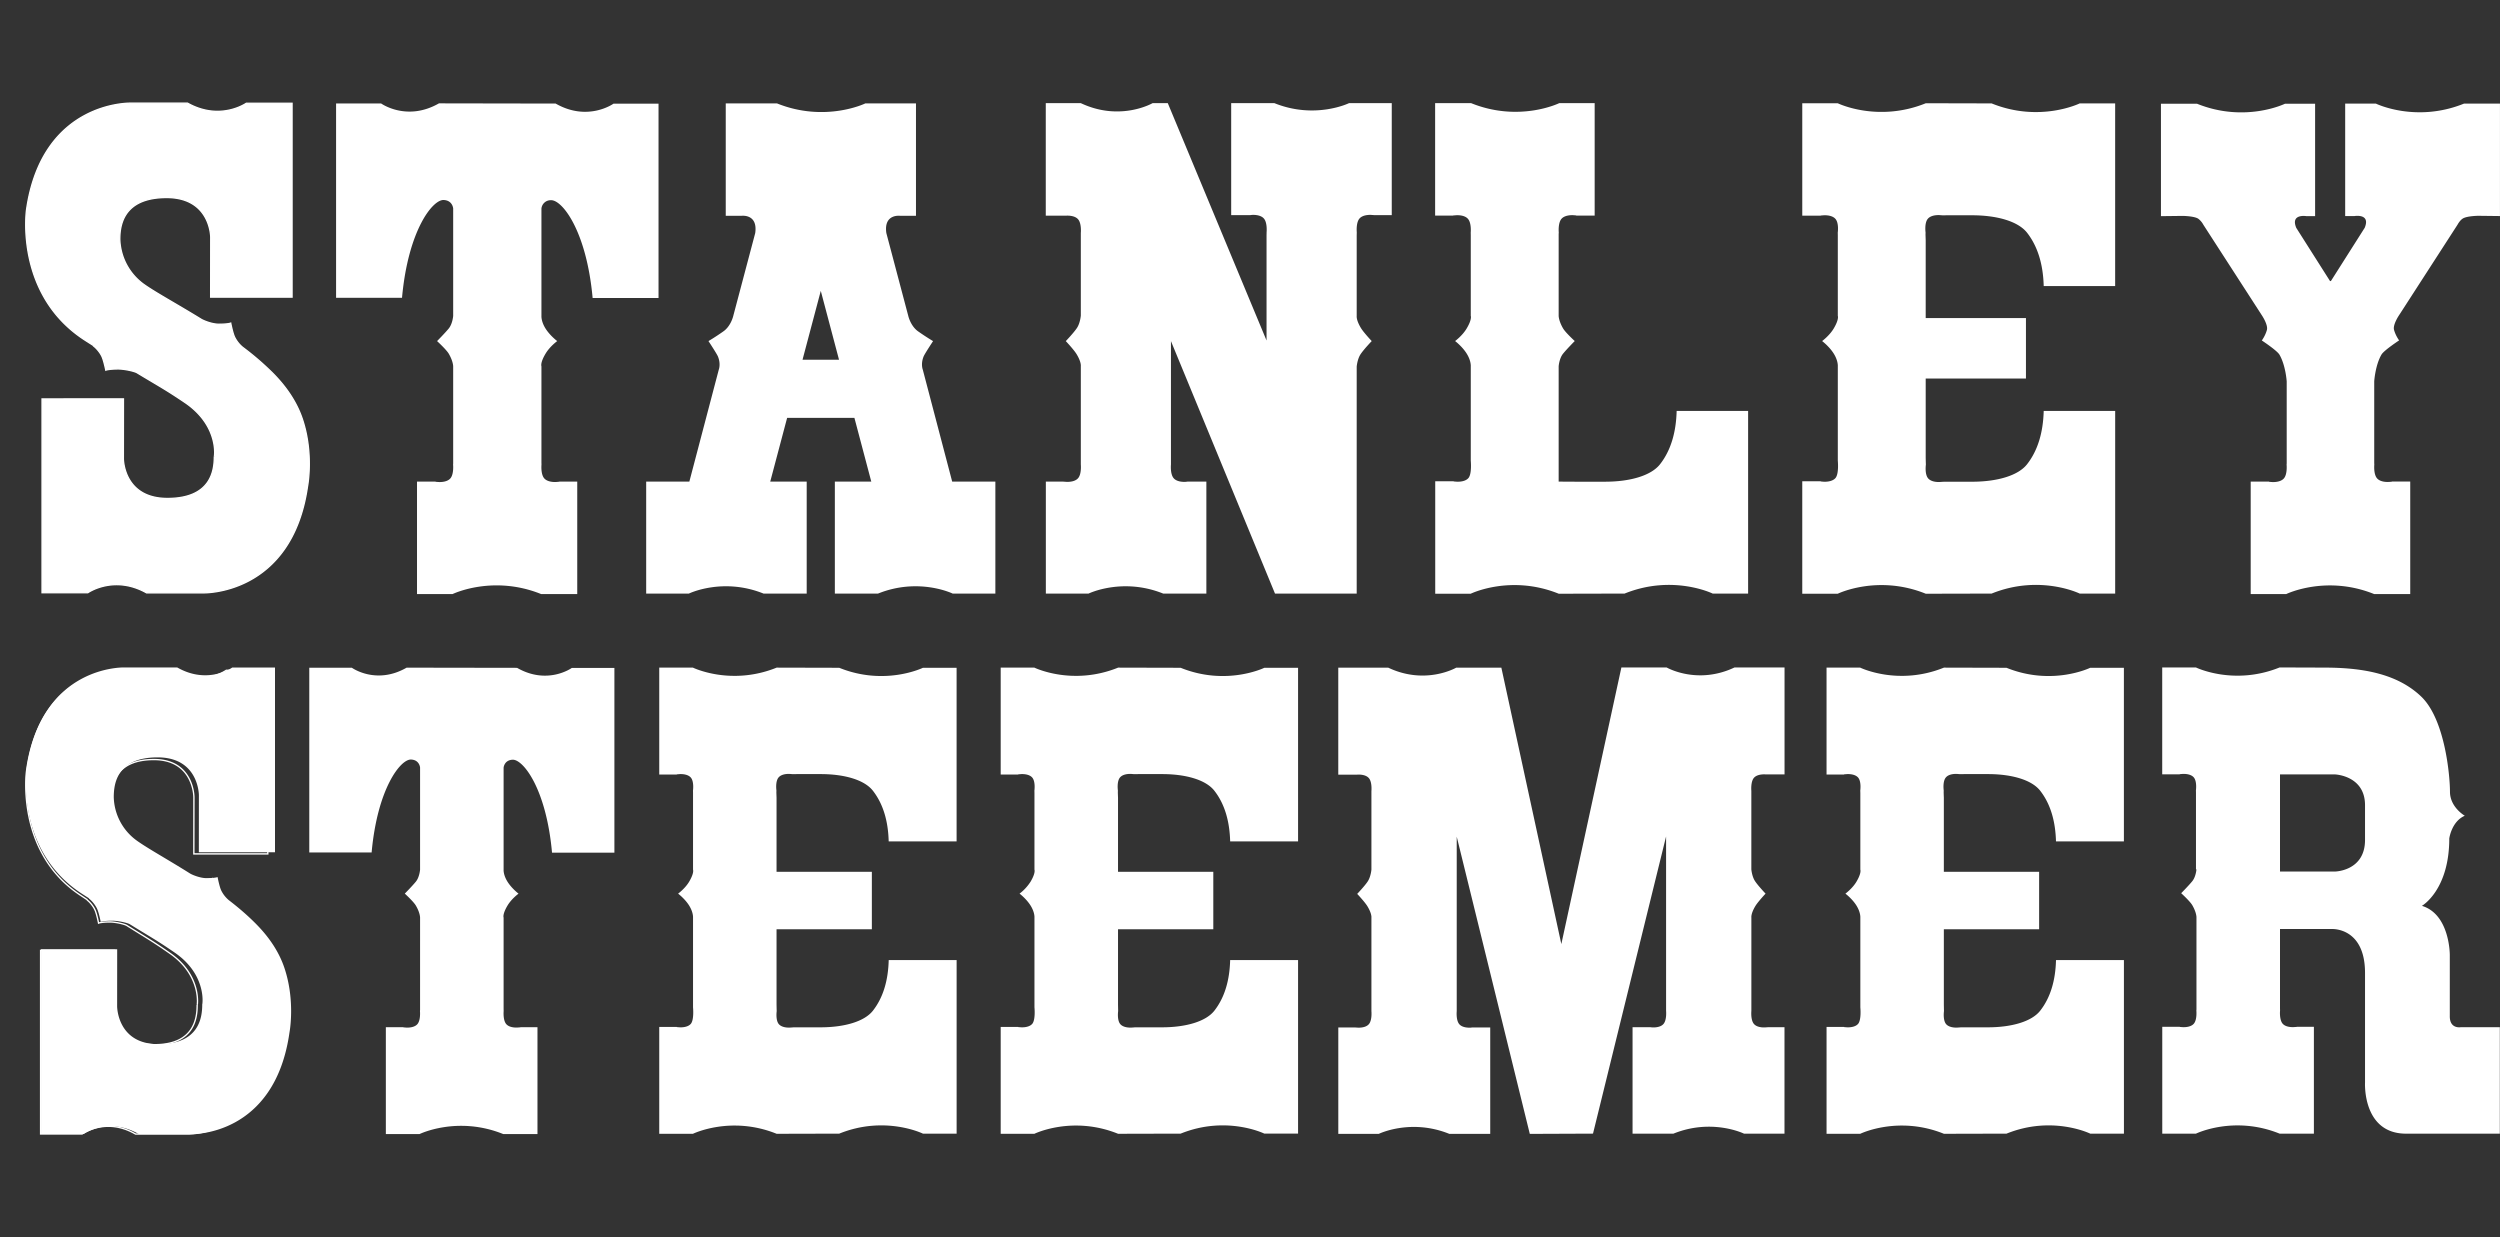 <svg width="97" height="48" fill="none" xmlns="http://www.w3.org/2000/svg"><rect width="100%" height="100%" fill="#333333" stroke="none"/><path fill-rule="evenodd" clip-rule="evenodd" d="M3.632 13.425c.106.079.25.245.324.403.074.159.15.534.15.534s.1-.044.46-.047c.265-.003.654.088.75.146.877.53 1.11.646 1.86 1.153 1.366.925 1.14 2.173 1.14 2.102 0 .52-.11 1.625-1.82 1.625s-1.71-1.538-1.71-1.538l.003-2.325H1.632v7.52h1.774s1.008-.71 2.28.004h2.191s3.444.109 4.055-4.138c0 0 .248-1.264-.202-2.605-.207-.615-.59-1.215-1.15-1.778a10.936 10.936 0 00-1.163-1.002 1.205 1.205 0 01-.32-.407c-.073-.158-.146-.534-.146-.534s-.1.043-.46.043c-.265 0-.59-.133-.686-.192-.909-.56-1.733-1.008-2.186-1.324a2.24 2.24 0 01-.972-1.776c0-.52.11-1.625 1.82-1.625s1.71 1.538 1.71 1.538l-.003 2.325h3.157v-7.52H9.557s-1.008.71-2.28-.004H5.087S1.642 3.894 1.03 8.14c0 0-.475 3.304 2.287 5.069l.291.185.023.03z" fill="#fff"/><path clip-rule="evenodd" d="M3.632 13.425c.106.079.25.245.324.403.074.159.15.534.15.534s.1-.044.46-.047c.265-.003.654.088.75.146.877.53 1.11.646 1.86 1.153 1.366.925 1.14 2.173 1.14 2.102 0 .52-.11 1.625-1.82 1.625s-1.71-1.538-1.71-1.538l.003-2.325H1.632v7.52h1.774s1.008-.71 2.28.004h2.191s3.444.109 4.055-4.138c0 0 .248-1.264-.202-2.605-.207-.615-.59-1.215-1.15-1.778a10.936 10.936 0 00-1.163-1.002 1.205 1.205 0 01-.32-.407c-.073-.158-.146-.534-.146-.534s-.1.043-.46.043c-.265 0-.59-.133-.686-.192-.909-.56-1.733-1.008-2.186-1.324a2.24 2.24 0 01-.972-1.776c0-.52.11-1.625 1.82-1.625s1.71 1.538 1.71 1.538l-.003 2.325h3.157v-7.52H9.557s-1.008.71-2.28-.004H5.087S1.642 3.894 1.03 8.14c0 0-.475 3.304 2.287 5.069l.291.185.023.03z" stroke="#fff" stroke-width=".053"/><path fill-rule="evenodd" clip-rule="evenodd" d="M31.138 13.957l.704-2.655.005-.014.707 2.67h-1.416zm5.807 4.73l-1.141-4.345s-.087-.217.032-.51c.041-.103.367-.597.367-.597s-.272-.16-.583-.38c-.291-.207-.379-.598-.379-.598l-.851-3.215c-.108-.76.54-.668.54-.668h.61V4.011h-1.963s-1.555.757-3.432 0h-1.986v4.363h.604s.647-.092.54.668l-.852 3.215s-.087.39-.379.597c-.31.22-.583.38-.583.38s.326.495.367.598c.12.293.033.51.033.51l-1.142 4.344h-1.675v4.345h1.657s1.311-.638 2.896 0H31.3v-4.344h-1.415l.656-2.475h2.61l.655 2.475h-1.414v4.344h1.675c1.585-.638 2.896 0 2.896 0h1.657v-4.344h-1.675zM44.72 4.002h.59l3.832 9.21v-4.17l.002.076v-.105s.037-.373-.107-.536c-.151-.17-.475-.137-.475-.137l-.054.007h-.738V4.002h1.676c1.585.639 2.896 0 2.896 0H54v4.345h-.677l-.098-.007s-.324-.033-.475.137c-.144.163-.107.536-.107.536v.127l-.003-.141v3.269s-.021.152.162.456c.108.179.421.51.421.51s-.313.326-.436.515-.147.474-.147.474v8.808h-3.17l-4.037-9.796v4.786s-.037.373.108.536c.15.17.475.137.475.137l.054-.007h.737v4.344h-1.675c-1.585-.638-2.896 0-2.896 0h-1.657v-4.344h.677l.097.007s.324.033.475-.138c.144-.162.108-.536.108-.536v-3.819s.022-.152-.162-.456c-.108-.179-.421-.51-.421-.51s.313-.326.436-.515.147-.474.147-.474V9.042s.036-.373-.108-.536c-.151-.17-.475-.137-.475-.137h-.777V4.002h1.36c1.533.724 2.785 0 2.785 0zM21.01 18.026s-.036.373.108.536c.151.17.475.138.475.138l.097-.008.016-.005h.691v4.362h-1.403c-1.878-.756-3.432 0-3.432 0H16.18v-4.362h.72v.007l.097.007s.324.033.475-.137c.144-.163.108-.536.108-.536l.003-.05v-3.766s0-.195-.172-.489c-.097-.163-.453-.489-.453-.489s.3-.302.453-.488c.15-.185.172-.489.172-.489v-4.17s-.022-.31-.367-.327c-.431-.021-1.381 1.18-1.618 3.794H13.04v-7.54h1.747s.993.713 2.245-.004l4.527.008c1.252.717 2.245.004 2.245.004h1.747v7.54h-2.557c-.238-2.614-1.187-3.816-1.619-3.794a.36.36 0 00-.367.326v4.163s-.017.209.158.489c.176.28.454.488.454.488s-.288.21-.453.49c-.216.362-.159.488-.159.488v3.722l.002.092zM3.464 34.876c.1.075.233.233.303.384.07.151.141.509.141.509s.093-.042.43-.045c.248-.003.612.083.702.138.82.507 1.039.617 1.74 1.1 1.28.88 1.067 2.07 1.067 2.003 0 .495-.102 1.548-1.702 1.548-1.6 0-1.6-1.466-1.6-1.466l.002-2.215H1.592v7.166h1.66s.944-.677 2.134.004h2.051s3.223.103 3.795-3.943c0 0 .232-1.205-.19-2.483-.192-.586-.55-1.157-1.075-1.694-.329-.338-.7-.657-1.088-.955a1.147 1.147 0 01-.3-.387c-.068-.151-.137-.51-.137-.51s-.093.042-.43.042c-.248 0-.554-.128-.642-.183-.85-.535-1.623-.961-2.046-1.262a2.148 2.148 0 01-.91-1.692c0-.496.103-1.549 1.703-1.549s1.6 1.466 1.6 1.466l-.002 2.215h2.955v-7.166H9.01s-.944.677-2.134-.004H4.825s-3.224-.103-3.796 3.944c0 0-.444 3.148 2.14 4.83l.273.176.022.03z" fill="#fff"/><path clip-rule="evenodd" d="M3.393 34.93c.097.074.227.231.294.381.068.15.137.506.137.506s.09-.042.419-.045c.24-.003.594.083.68.138.798.503 1.01.613 1.691 1.093 1.242.876 1.036 2.059 1.036 1.991 0 .493-.1 1.54-1.653 1.54-1.554 0-1.554-1.458-1.554-1.458l.002-2.202h-2.87v7.124h1.612s.917-.673 2.072.004h1.993s3.13.103 3.686-3.92c0 0 .225-1.198-.184-2.468-.187-.583-.535-1.15-1.045-1.685-.32-.336-.68-.653-1.057-.95a1.136 1.136 0 01-.291-.384c-.066-.15-.133-.506-.133-.506s-.09.04-.418.04c-.24 0-.537-.126-.624-.181-.825-.531-1.575-.956-1.986-1.255a2.153 2.153 0 01-.884-1.682c0-.493.1-1.54 1.654-1.54 1.554 0 1.554 1.458 1.554 1.458l-.003 2.202h2.87v-7.125H8.78s-.916.674-2.072-.003H4.715s-3.13-.103-3.687 3.92c0 0-.432 3.13 2.08 4.802l.264.176.021.028z" stroke="#fff" stroke-width=".053"/><path fill-rule="evenodd" clip-rule="evenodd" d="M19.542 39.228s-.034.354.102.509c.143.162.45.13.45.13l.092-.006.014-.005h.654v4.146h-1.328c-1.777-.719-3.248 0-3.248 0h-1.307v-4.146h.681v.006l.092.007s.306.031.449-.13c.137-.155.102-.51.102-.51l.004-.048V35.6s0-.185-.164-.464c-.09-.155-.429-.464-.429-.464s.285-.288.43-.465c.142-.175.163-.465.163-.465V29.78s-.021-.294-.348-.31c-.408-.02-1.307 1.121-1.532 3.606H12v-7.167h1.653s.94.677 2.124-.004l4.285.007c1.184.681 2.124.004 2.124.004h1.653v7.168h-2.42c-.224-2.486-1.123-3.627-1.532-3.607-.326.017-.347.31-.347.31v3.957s-.016.199.15.465c.166.266.429.465.429.465s-.272.199-.429.464c-.204.345-.15.465-.15.465v3.538l.002.088zm45.512-23.284c-.021.826-.223 1.53-.644 2.068-.347.443-1.158.674-2.104.678-.948.005-1.83-.004-1.83-.004V14.21s.022-.304.172-.489c.152-.186.452-.489.452-.489s-.356-.325-.452-.489c-.172-.293-.172-.489-.172-.489V9.075l.004-.05s-.036-.374.107-.536c.15-.17.473-.138.473-.138l.097.007v.008h.716V4.002h-1.375s-1.548.757-3.418 0h-1.397v4.364h.688l.016-.006.096-.007s.323-.033.473.138c.144.162.108.536.108.536l.002.092v3.136s.057.126-.158.488c-.165.28-.45.49-.45.49s.276.208.45.488c.175.28.158.489.158.489v3.665s.05.513-.093.676c-.15.17-.473.137-.473.137l-.097-.007v-.007h-.716v4.363h1.376s1.547-.756 3.417 0l2.554-.006c1.87-.757 3.418 0 3.418 0h1.375v-7.087h-2.773zm10.33 2.749l-.097.007s-.322.033-.473-.137c-.143-.163-.09-.535-.09-.535l-.003-.092-.004-.174v-3.074h3.89v-2.347h-3.89v-3.02l-.007-.21.002-.092s-.052-.371.091-.534c.15-.17.473-.137.473-.137l.097.007.247-.003.927.001c.947.005 1.757.235 2.104.678.421.54.623 1.242.645 2.068h2.772V4.012h-1.376s-1.547.757-3.417 0l-2.554-.006c-1.87.757-3.417 0-3.417 0h-1.376v4.363h.716v-.007l.097-.007s.323-.033.473.137c.144.163.091.534.091.534l.002.093v3.136s.057.126-.157.488c-.165.28-.452.49-.452.49s.277.208.452.488c.174.28.157.489.157.489v3.665s.051.513-.093.676c-.15.17-.473.138-.473.138l-.096-.008v-.007h-.717v4.363h1.376s1.547-.756 3.417 0l2.554-.006c1.87-.757 3.417 0 3.417 0h1.377v-7.086h-2.773c-.022.825-.224 1.529-.645 2.067-.347.444-1.157.674-2.104.679-.38.002-.75.001-1.055 0l-.108.002zm-44.62 21.17l-.093.006s-.306.031-.45-.13c-.136-.155-.085-.508-.085-.508l-.003-.088-.003-.165v-2.922h3.698v-2.23H30.13v-2.87l-.007-.2.002-.088s-.05-.353.087-.507c.143-.162.449-.131.449-.131l.092.007.235-.003.88.001c.9.004 1.67.223 2 .645.4.512.593 1.18.613 1.965h2.635V25.91H35.81s-1.471.719-3.248 0l-2.428-.006c-1.777.719-3.248 0-3.248 0h-1.307v4.147h.681v-.007l.092-.007s.306-.031.45.13c.136.155.086.508.086.508l.002.088v2.98s.053.12-.15.465c-.157.266-.429.465-.429.465s.263.198.429.464c.166.267.15.465.15.465v3.483s.048.488-.089.643c-.143.161-.45.13-.45.13l-.091-.007v-.007h-.681v4.147h1.307s1.471-.719 3.248 0l2.428-.006c1.777-.72 3.248 0 3.248 0h1.307V37.25h-2.635c-.02.785-.212 1.453-.613 1.965-.33.421-1.1.64-2 .645-.36.002-.712.001-1.003 0l-.102.002zm45.29 0l-.092.006s-.306.031-.45-.13c-.136-.155-.086-.508-.086-.508l-.002-.088-.003-.165v-2.922h3.697v-2.23h-3.697v-2.87l-.007-.2.002-.088s-.05-.353.087-.507c.142-.162.449-.131.449-.131l.092.007.235-.003.88.001c.9.004 1.67.223 2 .645.4.512.592 1.18.613 1.965h2.635V25.91H81.1s-1.471.719-3.248 0l-2.428-.006c-1.777.719-3.248 0-3.248 0H70.87v4.147h.68v-.007l.093-.007s.306-.031.45.13c.136.155.085.508.085.508l.003.088v2.98s.054.12-.15.465c-.157.266-.429.465-.429.465s.263.198.429.464c.166.267.15.465.15.465v3.483s.048.488-.089.643c-.143.161-.45.13-.45.13l-.091-.007v-.007h-.681v4.147h1.307s1.471-.719 3.248 0l2.428-.006c1.777-.72 3.248 0 3.248 0h1.307V37.25h-2.635c-.02.785-.212 1.453-.613 1.965-.33.421-1.1.64-2 .645-.36.002-.712.001-1.003 0l-.102.002zm-32.042 0l-.092.006s-.306.031-.45-.13c-.136-.155-.086-.508-.086-.508l-.002-.088-.003-.165v-2.922h3.697v-2.23h-3.697v-2.87l-.007-.2.002-.088s-.05-.353.086-.507c.143-.162.45-.131.45-.131l.092.007.235-.003.88.001c.9.004 1.67.223 2 .645.4.512.592 1.18.613 1.965h2.635V25.91h-1.308s-1.47.719-3.248 0l-2.427-.006c-1.777.719-3.248 0-3.248 0h-1.307v4.147h.68v-.007l.092-.007s.307-.031.45.13c.136.155.086.508.086.508l.002.088v2.98s.054.12-.15.465a1.805 1.805 0 01-.428.465s.262.198.428.464c.167.267.15.465.15.465v3.483s.049.488-.088.643c-.143.161-.45.13-.45.13l-.091-.007v-.007h-.681v4.147h1.307s1.47-.719 3.248 0l2.427-.006c1.778-.72 3.248 0 3.248 0h1.308V37.25H47.73c-.02.785-.213 1.453-.613 1.965-.33.421-1.1.64-2 .645-.361.002-.712.001-1.003 0l-.102.002zm17.796 4.123l2.836-11.532v6.768s.034.355-.103.51c-.143.162-.45.13-.45.13l-.05-.006h-.698v4.13h1.585c1.5-.607 2.74 0 2.74 0h1.57v-4.13h-.642l-.092.006s-.306.032-.449-.13c-.137-.155-.102-.51-.102-.51v-3.63s-.02-.145.153-.434c.102-.17.398-.485.398-.485s-.296-.31-.412-.49c-.117-.179-.14-.45-.14-.45v-3.046s-.034-.355.103-.51c.143-.16.45-.13.45-.13h.735v-4.15H67.3c-1.451.688-2.636 0-2.636 0H62.91l-2.329 10.728v.01l-2.328-10.729H56.5s-1.185.688-2.635 0h-1.94v4.15h.734s.307-.03.45.132c.137.154.102.509.102.509v3.046s-.023.27-.139.45c-.116.18-.413.49-.413.49s.297.314.399.484c.174.29.153.434.153.434v3.63s.035.355-.102.51c-.143.162-.45.13-.45.13l-.091-.006h-.642v4.13h1.569s1.241-.607 2.74 0h1.586v-4.13h-.698l-.05.007s-.307.03-.45-.13c-.137-.155-.102-.51-.102-.51v-6.769l2.835 11.532 2.451-.01zM91.763 32.59c0 1.212-1.17 1.226-1.17 1.226h-2.129v-3.769h2.131s1.168.041 1.168 1.194v1.35zm3.718 7.265s-.436.083-.429-.433v-2.375s.007-1.57-1.082-1.9c0 0 1.062-.605 1.062-2.615 0 0 .088-.66.602-.881 0 0-.575-.327-.575-.933 0-.606-.189-2.807-1.117-3.692-.98-.937-2.404-1.117-3.72-1.123l-1.773-.006c-1.777.719-3.248 0-3.248 0h-1.307v4.147h.68v-.007l.092-.007s.307-.031.45.13c.136.155.086.508.086.508l.002.088v2.98l.019-.01s-.02.29-.163.465c-.144.177-.43.465-.43.465s.339.309.43.464c.163.279.163.465.163.465v3.579l-.004.048s.035.355-.101.51c-.143.161-.45.13-.45.13l-.092-.007v-.006h-.68v4.147h1.306s1.471-.72 3.249 0h1.328v-4.147h-.654l-.015.005-.092.006s-.307.032-.45-.13c-.136-.155-.102-.51-.102-.51l-.002-.087v-3.077h2.013s1.286-.073 1.286 1.703v4.254s-.109 1.983 1.594 1.983h3.636v-4.13H95.48zm.122-35.835c-1.87.757-3.418 0-3.418 0h-1.192v4.363h.361s.633-.108.396.456l-1.31 2.064-.034.004-1.31-2.064c-.237-.565.396-.456.396-.456h.334V4.024H88.66s-1.548.756-3.418 0h-1.397v4.363l.843-.01s.442.005.602.108a.71.71 0 01.2.235l2.264 3.505s.258.377.201.58c-.065.232-.197.405-.197.405s.588.387.684.55c.242.413.282 1.038.282 1.038v3.18l-.004.05s.037.374-.107.536c-.15.17-.473.138-.473.138l-.097-.007v-.008h-.716v4.364h1.376s1.547-.757 3.417 0h1.397v-4.367h-.716v.007l-.097.007s-.323.033-.473-.137c-.144-.163-.108-.536-.108-.536l-.003-.05v-3.18s.04-.626.282-1.038c.095-.163.684-.55.684-.55s-.132-.174-.197-.406c-.058-.202.2-.579.2-.579l2.264-3.505s.083-.16.201-.236c.16-.103.601-.108.601-.108l.844.01V4.02h-1.397z" fill="#fff"/></svg>